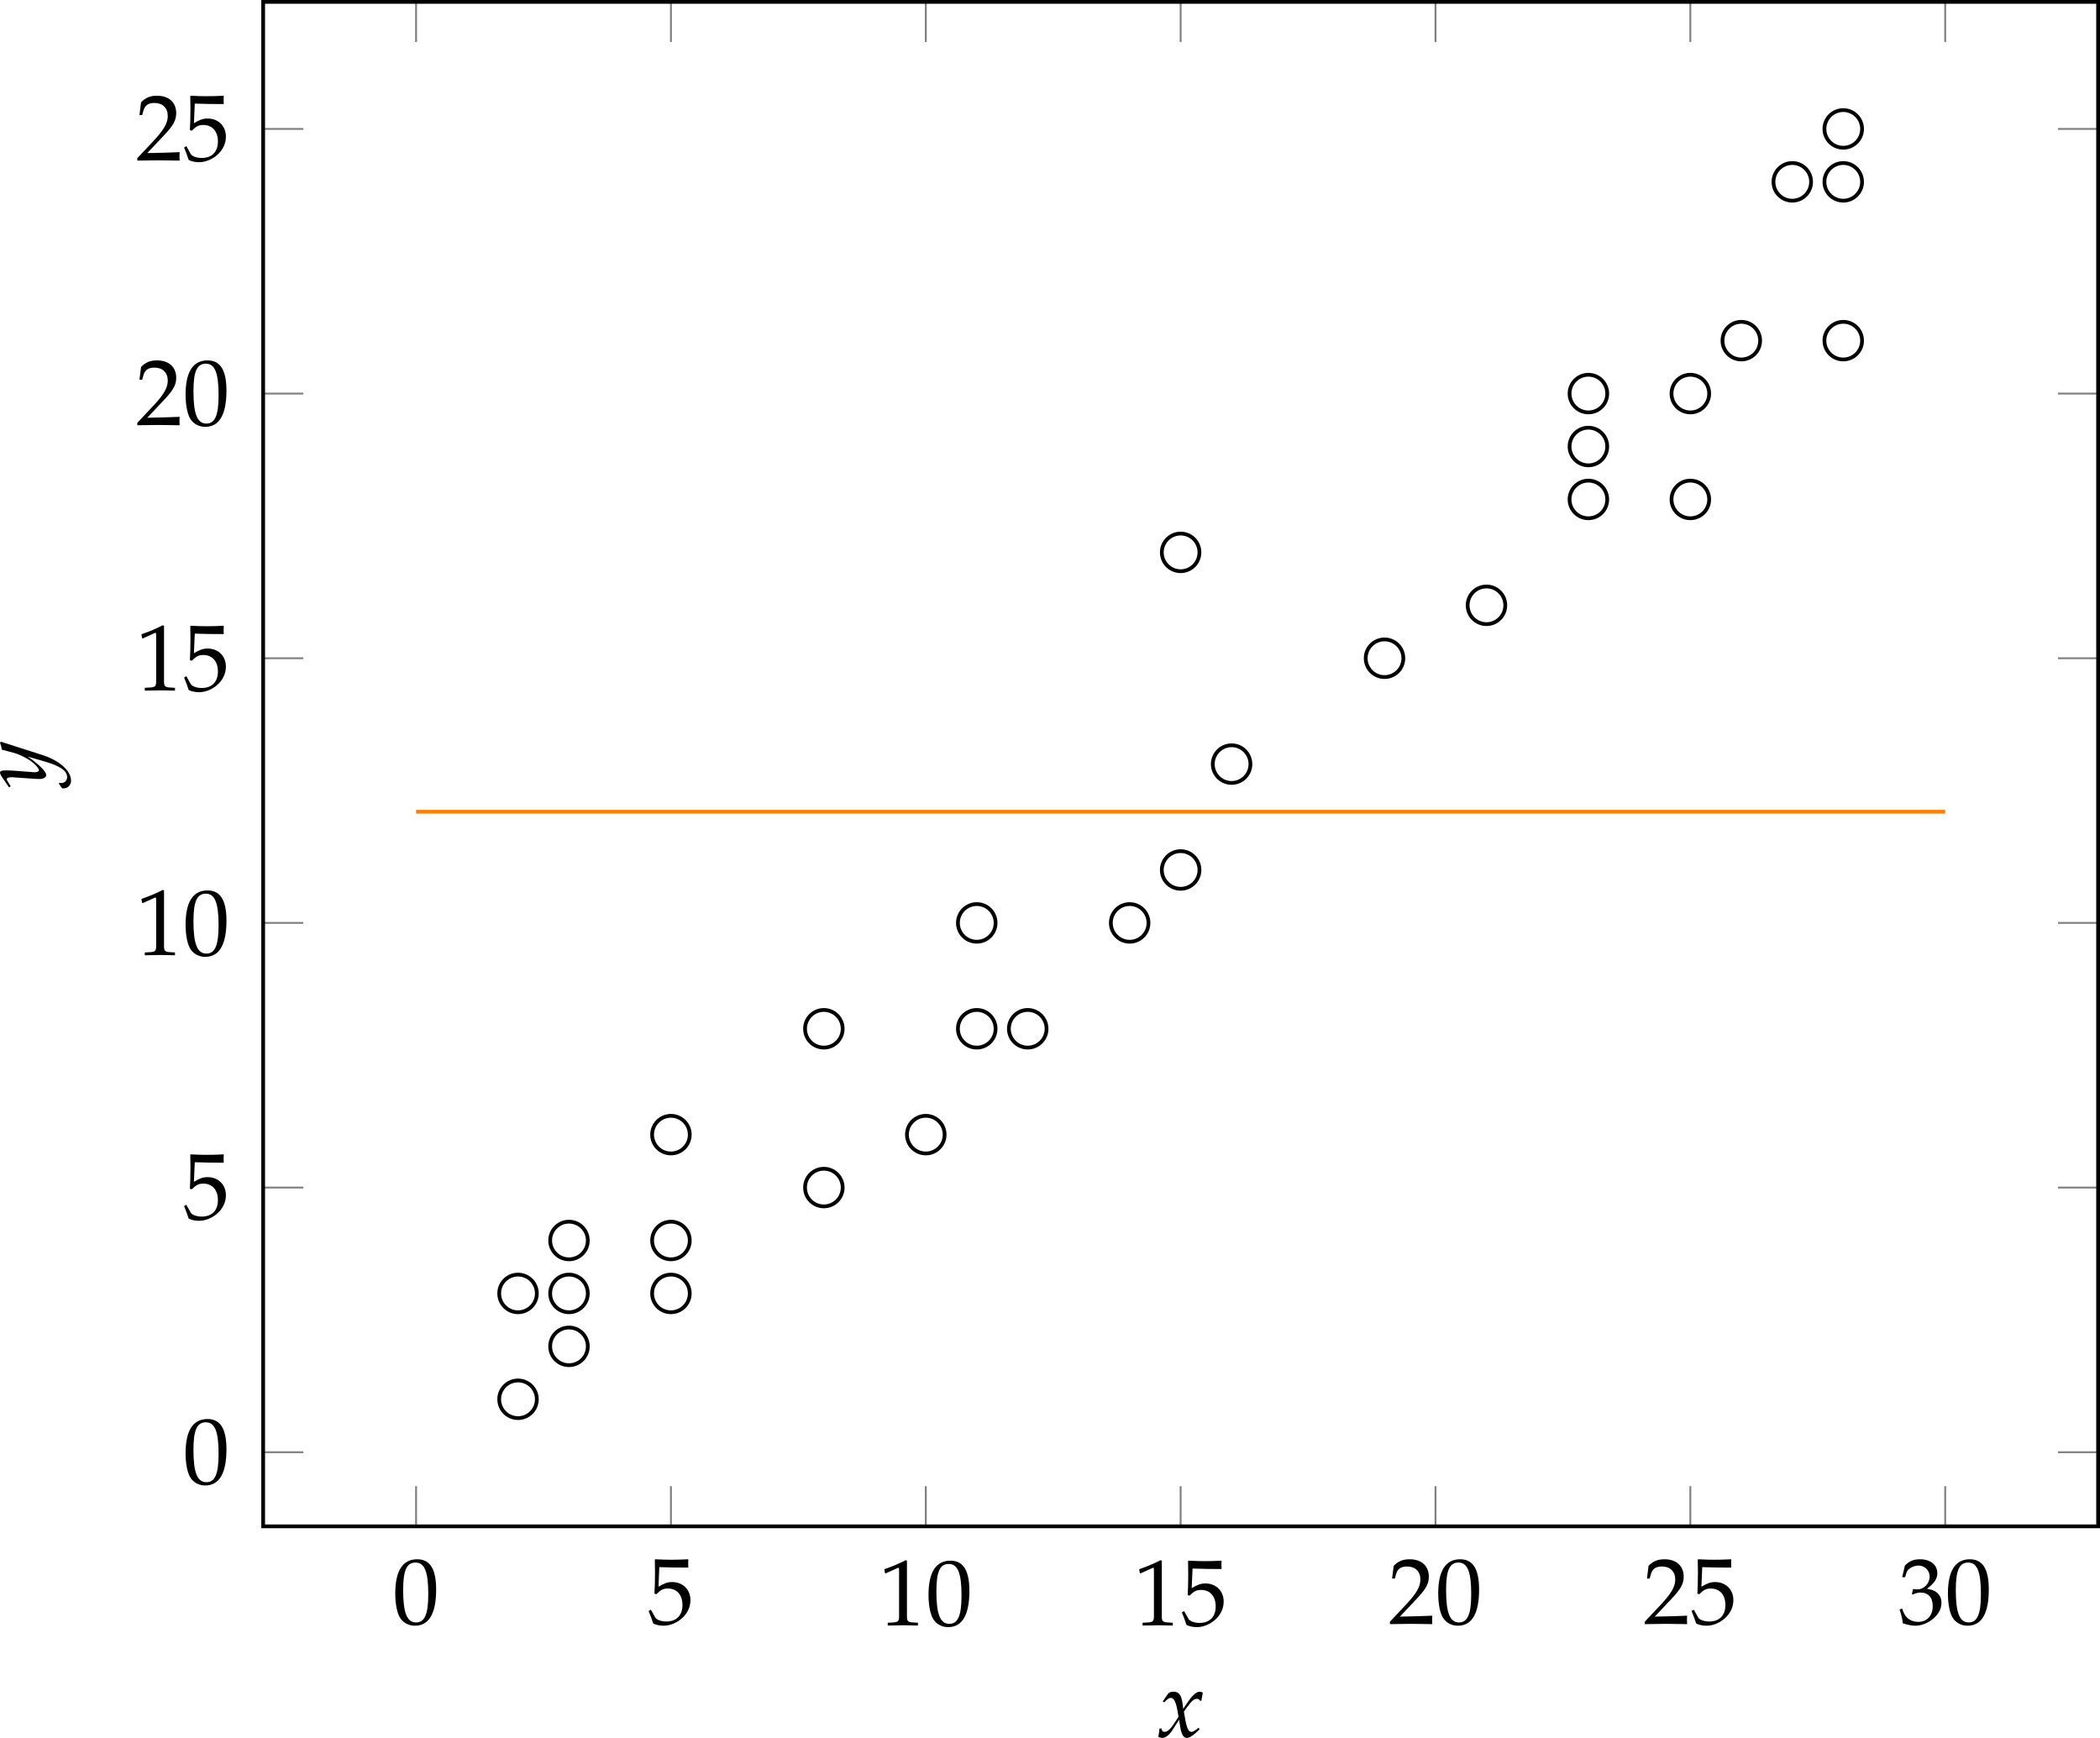 <?xml version='1.0' encoding='UTF-8'?>
<!-- This file was generated by dvisvgm 3.2.2 -->
<svg version='1.1' xmlns='http://www.w3.org/2000/svg' xmlns:xlink='http://www.w3.org/1999/xlink' width='404.647pt' height='334.867pt' viewBox='28.114 58.251 404.647 334.867'>
<defs>
<clipPath id='clip1'>
<path d='M56.301 251.68H308.856V41.867H56.301Z'/>
</clipPath>
<use id='g132-48' xlink:href='#g5-48' transform='scale(.913)'/>
<use id='g132-49' xlink:href='#g5-49' transform='scale(.913)'/>
<use id='g132-50' xlink:href='#g5-50' transform='scale(.913)'/>
<use id='g132-51' xlink:href='#g5-51' transform='scale(.913)'/>
<use id='g132-53' xlink:href='#g5-53' transform='scale(.913)'/>
<path id='g5-48' d='M2.858-7.488C1.174-7.488 .315-6.151 .315-3.521C.315-2.25 .543-1.152 .924-.619S1.913 .217 2.587 .217C4.228 .217 5.054-1.196 5.054-3.978C5.054-6.358 4.347-7.488 2.858-7.488ZM2.663-7.108C3.717-7.108 4.141-6.043 4.141-3.434C4.141-1.119 3.728-.163 2.728-.163C1.674-.163 1.228-1.261 1.228-3.913C1.228-6.206 1.63-7.108 2.663-7.108Z'/>
<path id='g5-49' d='M.728-6.032H.837L2.239-6.662C2.25-6.673 2.261-6.673 2.271-6.673C2.337-6.673 2.358-6.575 2.358-6.315V-1.043C2.358-.478 2.239-.359 1.652-.326L1.043-.293V.033C2.717 0 2.717 0 2.837 0C2.978 0 3.217 0 3.587 .011C3.717 .022 4.097 .022 4.543 .033V-.293L3.978-.326C3.38-.359 3.271-.478 3.271-1.043V-7.488L3.119-7.543C2.413-7.173 1.641-6.847 .652-6.499L.728-6.032Z'/>
<path id='g5-50' d='M.174-.25V.033C2.206 0 2.206 0 2.598 0S2.989 0 5.086 .033C5.065-.196 5.065-.304 5.065-.456C5.065-.598 5.065-.706 5.086-.946C3.837-.891 3.337-.88 1.326-.837L3.304-2.934C4.358-4.054 4.684-4.652 4.684-5.467C4.684-6.717 3.837-7.488 2.456-7.488C1.674-7.488 1.141-7.271 .609-6.727L.424-5.249H.739L.88-5.749C1.054-6.38 1.445-6.651 2.174-6.651C3.108-6.651 3.706-6.065 3.706-5.141C3.706-4.326 3.25-3.521 2.022-2.217L.174-.25Z'/>
<path id='g5-51' d='M.467-5.412H.804L1-6.021C1.119-6.391 1.804-6.76 2.369-6.76C3.076-6.76 3.652-6.184 3.652-5.499C3.652-4.684 3.011-4 2.239-4C2.152-4 2.032-4.01 1.891-4.021L1.728-4.032L1.598-3.456L1.674-3.391C2.087-3.576 2.293-3.63 2.587-3.63C3.489-3.63 4.01-3.054 4.01-2.065C4.01-.956 3.347-.228 2.337-.228C1.837-.228 1.391-.391 1.065-.696C.804-.935 .663-1.185 .456-1.772L.163-1.663C.391-1 .478-.609 .543-.065C1.119 .13 1.598 .217 2 .217C2.869 .217 3.869-.272 4.467-1C4.836-1.445 5.021-1.924 5.021-2.435C5.021-2.956 4.804-3.413 4.413-3.684C4.141-3.88 3.891-3.967 3.347-4.065C4.217-4.739 4.543-5.239 4.543-5.88C4.543-6.847 3.739-7.488 2.532-7.488C1.793-7.488 1.304-7.282 .783-6.76L.467-5.412Z'/>
<path id='g5-53' d='M1.38-6.575C2.782-6.532 3.391-6.521 4.695-6.521L4.749-6.575C4.728-6.771 4.728-6.858 4.728-6.999C4.728-7.151 4.728-7.238 4.749-7.434L4.695-7.488C3.88-7.445 3.391-7.434 2.804-7.434C2.206-7.434 1.728-7.445 .913-7.488L.859-7.434C.869-6.771 .88-6.293 .88-5.945C.88-5.021 .848-3.978 .815-3.5L1.032-3.434C1.543-3.945 1.837-4.097 2.369-4.097C3.413-4.097 4.065-3.358 4.065-2.185C4.065-.978 3.369-.272 2.185-.272C1.598-.272 1.054-.467 .902-.75L.402-1.641L.141-1.489C.391-.869 .522-.522 .674-.043C.978 .12 1.413 .217 1.88 .217C2.608 .217 3.38-.098 3.978-.619C4.641-1.206 4.989-1.945 4.989-2.75C4.989-3.978 4.108-4.847 2.869-4.847C2.348-4.847 1.956-4.706 1.282-4.304L1.38-6.575Z'/>
<path id='g6-120' d='M.228-.956C.228-.739 .206-.598 .141-.25C.12-.12 .109-.087 .098-.011C.261 .076 .435 .12 .565 .12C.924 .12 1.348-.196 1.685-.706L2.511-1.978L2.63-1.228C2.771-.304 3.021 .12 3.413 .12C3.652 .12 4-.065 4.347-.38L4.88-.859L4.782-1.065C4.391-.739 4.119-.576 3.945-.576C3.782-.576 3.641-.685 3.532-.902C3.434-1.109 3.315-1.511 3.26-1.826L3.065-2.924L3.445-3.456C3.956-4.163 4.25-4.413 4.586-4.413C4.76-4.413 4.891-4.326 4.945-4.163L5.097-4.206L5.26-5.13C5.13-5.206 5.032-5.239 4.934-5.239C4.499-5.239 4.065-4.847 3.391-3.847L2.989-3.25L2.924-3.771C2.793-4.847 2.5-5.239 1.858-5.239C1.576-5.239 1.337-5.152 1.239-5.01L.609-4.108L.793-4C1.119-4.369 1.337-4.521 1.543-4.521C1.902-4.521 2.141-4.076 2.326-3.011L2.445-2.337L2.011-1.663C1.543-.935 1.174-.587 .869-.587C.706-.587 .587-.63 .565-.685L.446-.989L.228-.956Z'/>
<path id='g6-121' d='M-.076 1.956C-.087 2.032-.087 2.098-.087 2.152C-.087 2.619 .315 3 .804 3C1.956 3 3.152 1.652 3.793-.359L5.325-5.141L5.206-5.239C4.891-5.119 4.641-5.054 4.402-5.032L4.021-3.597C3.891-3.087 3.51-2.293 3.152-1.761C2.771-1.206 2.239-.728 2-.728C1.869-.728 1.772-.978 1.782-1.25L1.793-1.391L1.956-3.5C1.978-3.837 2-4.25 2-4.554C2-5.043 1.924-5.239 1.739-5.239C1.598-5.239 1.445-5.162 .924-4.804L.033-4.195L.152-4L.696-4.326L.739-4.358C.848-4.423 .924-4.456 .967-4.456C1.119-4.456 1.206-4.25 1.206-3.891C1.206-3.88 1.206-3.815 1.196-3.728L1.011-1.087L1-.652C1-.196 1.196 .12 1.467 .12C1.869 .12 2.782-.804 3.597-2.032L3.065-.174C2.511 1.75 1.967 2.543 1.206 2.543C.826 2.543 .533 2.25 .533 1.869C.533 1.815 .543 1.728 .554 1.63L.446 1.587L-.076 1.956Z'/>
<use id='g123-120' xlink:href='#g6-120' transform='scale(.913)'/>
<use id='g123-121' xlink:href='#g6-121' transform='scale(.913)'/>
</defs>
<g id='page1' transform='matrix(1.4 0 0 1.4 0 0)'>
<path d='M77.348 251.68V246.152M112.426 251.68V246.152M147.504 251.68V246.152M182.578 251.68V246.152M217.657 251.68V246.152M252.731 251.68V246.152M287.809 251.68V246.152M77.348 41.867V47.394M112.426 41.867V47.394M147.504 41.867V47.394M182.578 41.867V47.394M217.657 41.867V47.394M252.731 41.867V47.394M287.809 41.867V47.394' stroke='#808080' fill='none' stroke-width='.259' stroke-miterlimit='10'/>
<path d='M56.301 241.48H61.828M56.301 205.055H61.828M56.301 168.629H61.828M56.301 132.203H61.828M56.301 95.778H61.828M56.301 59.352H61.828M308.856 241.48H303.328M308.856 205.055H303.328M308.856 168.629H303.328M308.856 132.203H303.328M308.856 95.778H303.328M308.856 59.352H303.328' stroke='#808080' fill='none' stroke-width='.259' stroke-miterlimit='10'/>
<path d='M56.301 251.68V41.867H308.856V251.68H56.301Z' stroke='#000' fill='none' stroke-width='.518' stroke-miterlimit='10'/>
<g transform='matrix(1.3 0 0 1.3 -59.578 -11.179)'>
<use x='102.838' y='212.523' xlink:href='#g132-48'/>
</g>
<g transform='matrix(1.3 0 0 1.3 -24.501 -11.179)'>
<use x='102.838' y='212.523' xlink:href='#g132-53'/>
</g>
<g transform='matrix(1.3 0 0 1.3 7.338 -10.985)'>
<use x='102.838' y='212.523' xlink:href='#g132-49'/>
<use x='107.82' y='212.523' xlink:href='#g132-48'/>
</g>
<g transform='matrix(1.3 0 0 1.3 42.414 -10.985)'>
<use x='102.838' y='212.523' xlink:href='#g132-49'/>
<use x='107.82' y='212.523' xlink:href='#g132-53'/>
</g>
<g transform='matrix(1.3 0 0 1.3 77.491 -11.179)'>
<use x='102.838' y='212.523' xlink:href='#g132-50'/>
<use x='107.82' y='212.523' xlink:href='#g132-48'/>
</g>
<g transform='matrix(1.3 0 0 1.3 112.567 -11.179)'>
<use x='102.838' y='212.523' xlink:href='#g132-50'/>
<use x='107.82' y='212.523' xlink:href='#g132-53'/>
</g>
<g transform='matrix(1.3 0 0 1.3 147.644 -11.179)'>
<use x='102.838' y='212.523' xlink:href='#g132-51'/>
<use x='107.82' y='212.523' xlink:href='#g132-48'/>
</g>
<g transform='matrix(1.3 0 0 1.3 -88.439 -30.481)'>
<use x='102.838' y='212.523' xlink:href='#g132-48'/>
</g>
<g transform='matrix(1.3 0 0 1.3 -88.439 -66.907)'>
<use x='102.838' y='212.523' xlink:href='#g132-53'/>
</g>
<g transform='matrix(1.3 0 0 1.3 -94.915 -103.235)'>
<use x='102.838' y='212.523' xlink:href='#g132-49'/>
<use x='107.82' y='212.523' xlink:href='#g132-48'/>
</g>
<g transform='matrix(1.3 0 0 1.3 -94.915 -139.66)'>
<use x='102.838' y='212.523' xlink:href='#g132-49'/>
<use x='107.82' y='212.523' xlink:href='#g132-53'/>
</g>
<g transform='matrix(1.3 0 0 1.3 -94.915 -176.183)'>
<use x='102.838' y='212.523' xlink:href='#g132-50'/>
<use x='107.82' y='212.523' xlink:href='#g132-48'/>
</g>
<g transform='matrix(1.3 0 0 1.3 -94.915 -212.608)'>
<use x='102.838' y='212.523' xlink:href='#g132-50'/>
<use x='107.82' y='212.523' xlink:href='#g132-53'/>
</g>
<path d='M77.348 153.328H287.809' stroke='#ff8000' fill='none' stroke-width='.518' stroke-miterlimit='10' clip-path='url(#clip1)'/>
<path d='M93.969 234.195C93.969 232.762 92.809 231.605 91.379 231.605C89.949 231.605 88.789 232.762 88.789 234.195C88.789 235.625 89.949 236.785 91.379 236.785C92.809 236.785 93.969 235.625 93.969 234.195Z' stroke='#000' fill='none' stroke-width='.518' stroke-miterlimit='10'/>
<path d='M93.969 219.625C93.969 218.191 92.809 217.035 91.379 217.035C89.949 217.035 88.789 218.191 88.789 219.625C88.789 221.055 89.949 222.215 91.379 222.215C92.809 222.215 93.969 221.055 93.969 219.625Z' stroke='#000' fill='none' stroke-width='.518' stroke-miterlimit='10'/>
<path d='M100.984 226.91C100.984 225.476 99.824 224.32 98.395 224.32C96.965 224.32 95.805 225.476 95.805 226.91C95.805 228.34 96.965 229.5 98.395 229.5C99.824 229.5 100.984 228.34 100.984 226.91Z' stroke='#000' fill='none' stroke-width='.518' stroke-miterlimit='10'/>
<path d='M100.984 219.625C100.984 218.191 99.824 217.035 98.395 217.035C96.965 217.035 95.805 218.191 95.805 219.625C95.805 221.055 96.965 222.215 98.395 222.215C99.824 222.215 100.984 221.055 100.984 219.625Z' stroke='#000' fill='none' stroke-width='.518' stroke-miterlimit='10'/>
<path d='M100.984 212.34C100.984 210.91 99.824 209.75 98.395 209.75C96.965 209.75 95.805 210.91 95.805 212.34C95.805 213.769 96.965 214.93 98.395 214.93C99.824 214.93 100.984 213.769 100.984 212.34Z' stroke='#000' fill='none' stroke-width='.518' stroke-miterlimit='10'/>
<path d='M115.016 219.625C115.016 218.191 113.856 217.035 112.426 217.035C110.996 217.035 109.836 218.191 109.836 219.625C109.836 221.055 110.996 222.215 112.426 222.215C113.856 222.215 115.016 221.055 115.016 219.625Z' stroke='#000' fill='none' stroke-width='.518' stroke-miterlimit='10'/>
<path d='M115.016 212.34C115.016 210.91 113.856 209.75 112.426 209.75C110.996 209.75 109.836 210.91 109.836 212.34C109.836 213.769 110.996 214.93 112.426 214.93C113.856 214.93 115.016 213.769 115.016 212.34Z' stroke='#000' fill='none' stroke-width='.518' stroke-miterlimit='10'/>
<path d='M115.016 197.769C115.016 196.34 113.856 195.18 112.426 195.18C110.996 195.18 109.836 196.34 109.836 197.769S110.996 200.359 112.426 200.359C113.856 200.359 115.016 199.199 115.016 197.769Z' stroke='#000' fill='none' stroke-width='.518' stroke-miterlimit='10'/>
<path d='M136.063 205.055C136.063 203.625 134.902 202.465 133.473 202.465C132.043 202.465 130.883 203.625 130.883 205.055C130.883 206.484 132.043 207.644 133.473 207.644C134.902 207.644 136.063 206.484 136.063 205.055Z' stroke='#000' fill='none' stroke-width='.518' stroke-miterlimit='10'/>
<path d='M136.063 183.199C136.063 181.769 134.902 180.609 133.473 180.609C132.043 180.609 130.883 181.769 130.883 183.199C130.883 184.629 132.043 185.789 133.473 185.789C134.902 185.789 136.063 184.629 136.063 183.199Z' stroke='#000' fill='none' stroke-width='.518' stroke-miterlimit='10'/>
<path d='M150.094 197.769C150.094 196.34 148.934 195.18 147.504 195.18C146.07 195.18 144.91 196.34 144.91 197.769S146.07 200.359 147.504 200.359C148.934 200.359 150.094 199.199 150.094 197.769Z' stroke='#000' fill='none' stroke-width='.518' stroke-miterlimit='10'/>
<path d='M157.109 183.199C157.109 181.769 155.949 180.609 154.52 180.609C153.086 180.609 151.926 181.769 151.926 183.199C151.926 184.629 153.086 185.789 154.52 185.789C155.949 185.789 157.109 184.629 157.109 183.199Z' stroke='#000' fill='none' stroke-width='.518' stroke-miterlimit='10'/>
<path d='M157.109 168.629C157.109 167.199 155.949 166.039 154.52 166.039C153.086 166.039 151.926 167.199 151.926 168.629C151.926 170.059 153.086 171.219 154.52 171.219C155.949 171.219 157.109 170.059 157.109 168.629Z' stroke='#000' fill='none' stroke-width='.518' stroke-miterlimit='10'/>
<path d='M164.125 183.199C164.125 181.769 162.965 180.609 161.531 180.609C160.102 180.609 158.941 181.769 158.941 183.199C158.941 184.629 160.102 185.789 161.531 185.789C162.965 185.789 164.125 184.629 164.125 183.199Z' stroke='#000' fill='none' stroke-width='.518' stroke-miterlimit='10'/>
<path d='M178.152 168.629C178.152 167.199 176.996 166.039 175.563 166.039C174.133 166.039 172.973 167.199 172.973 168.629C172.973 170.059 174.133 171.219 175.563 171.219C176.996 171.219 178.152 170.059 178.152 168.629Z' stroke='#000' fill='none' stroke-width='.518' stroke-miterlimit='10'/>
<path d='M185.168 161.344C185.168 159.914 184.008 158.754 182.578 158.754C181.148 158.754 179.988 159.914 179.988 161.344C179.988 162.773 181.148 163.934 182.578 163.934C184.008 163.934 185.168 162.773 185.168 161.344Z' stroke='#000' fill='none' stroke-width='.518' stroke-miterlimit='10'/>
<path d='M185.168 117.633C185.168 116.203 184.008 115.043 182.578 115.043C181.148 115.043 179.988 116.203 179.988 117.633C179.988 119.062 181.148 120.223 182.578 120.223C184.008 120.223 185.168 119.062 185.168 117.633Z' stroke='#000' fill='none' stroke-width='.518' stroke-miterlimit='10'/>
<path d='M192.184 146.773C192.184 145.344 191.023 144.184 189.594 144.184C188.164 144.184 187.004 145.344 187.004 146.773C187.004 148.203 188.164 149.363 189.594 149.363C191.023 149.363 192.184 148.203 192.184 146.773Z' stroke='#000' fill='none' stroke-width='.518' stroke-miterlimit='10'/>
<path d='M213.23 132.203C213.23 130.773 212.071 129.613 210.641 129.613S208.051 130.773 208.051 132.203S209.211 134.793 210.641 134.793S213.23 133.633 213.23 132.203Z' stroke='#000' fill='none' stroke-width='.518' stroke-miterlimit='10'/>
<path d='M227.261 124.918C227.261 123.488 226.102 122.328 224.672 122.328C223.238 122.328 222.082 123.488 222.082 124.918C222.082 126.348 223.238 127.508 224.672 127.508C226.102 127.508 227.261 126.348 227.261 124.918Z' stroke='#000' fill='none' stroke-width='.518' stroke-miterlimit='10'/>
<path d='M241.293 110.348C241.293 108.918 240.133 107.758 238.703 107.758C237.27 107.758 236.109 108.918 236.109 110.348C236.109 111.777 237.27 112.937 238.703 112.937C240.133 112.937 241.293 111.777 241.293 110.348Z' stroke='#000' fill='none' stroke-width='.518' stroke-miterlimit='10'/>
<path d='M241.293 103.063C241.293 101.633 240.133 100.472 238.703 100.472C237.27 100.472 236.109 101.633 236.109 103.063C236.109 104.492 237.27 105.652 238.703 105.652C240.133 105.652 241.293 104.492 241.293 103.063Z' stroke='#000' fill='none' stroke-width='.518' stroke-miterlimit='10'/>
<path d='M241.293 95.778C241.293 94.348 240.133 93.187 238.703 93.187C237.27 93.187 236.109 94.348 236.109 95.778C236.109 97.207 237.27 98.367 238.703 98.367C240.133 98.367 241.293 97.207 241.293 95.778Z' stroke='#000' fill='none' stroke-width='.518' stroke-miterlimit='10'/>
<path d='M255.324 110.348C255.324 108.918 254.163 107.758 252.731 107.758C251.301 107.758 250.141 108.918 250.141 110.348C250.141 111.777 251.301 112.937 252.731 112.937C254.163 112.937 255.324 111.777 255.324 110.348Z' stroke='#000' fill='none' stroke-width='.518' stroke-miterlimit='10'/>
<path d='M255.324 95.778C255.324 94.348 254.163 93.187 252.731 93.187C251.301 93.187 250.141 94.348 250.141 95.778C250.141 97.207 251.301 98.367 252.731 98.367C254.163 98.367 255.324 97.207 255.324 95.778Z' stroke='#000' fill='none' stroke-width='.518' stroke-miterlimit='10'/>
<path d='M262.337 88.493C262.337 87.063 261.18 85.902 259.746 85.902C258.317 85.902 257.156 87.063 257.156 88.493C257.156 89.921 258.317 91.082 259.746 91.082C261.18 91.082 262.337 89.921 262.337 88.493Z' stroke='#000' fill='none' stroke-width='.518' stroke-miterlimit='10'/>
<path d='M269.351 66.637C269.351 65.207 268.196 64.047 266.762 64.047C265.332 64.047 264.172 65.207 264.172 66.637C264.172 68.066 265.332 69.227 266.762 69.227C268.196 69.227 269.351 68.066 269.351 66.637Z' stroke='#000' fill='none' stroke-width='.518' stroke-miterlimit='10'/>
<path d='M276.368 88.493C276.368 87.063 275.207 85.902 273.778 85.902C272.348 85.902 271.187 87.063 271.187 88.493C271.187 89.921 272.348 91.082 273.778 91.082C275.207 91.082 276.368 89.921 276.368 88.493Z' stroke='#000' fill='none' stroke-width='.518' stroke-miterlimit='10'/>
<path d='M276.368 66.637C276.368 65.207 275.207 64.047 273.778 64.047C272.348 64.047 271.187 65.207 271.187 66.637C271.187 68.066 272.348 69.227 273.778 69.227C275.207 69.227 276.368 68.066 276.368 66.637Z' stroke='#000' fill='none' stroke-width='.518' stroke-miterlimit='10'/>
<path d='M276.368 59.352C276.368 57.922 275.207 56.762 273.778 56.762C272.348 56.762 271.187 57.922 271.187 59.352C271.187 60.781 272.348 61.941 273.778 61.941C275.207 61.941 276.368 60.781 276.368 59.352Z' stroke='#000' fill='none' stroke-width='.518' stroke-miterlimit='10'/>
<g transform='matrix(1.3 0 0 1.3 45.315 4.377)'>
<use x='103.132' y='212.523' xlink:href='#g123-120'/>
</g>
<g transform='matrix(0 -1.3 1.3 0 -249.979 283.862)'>
<use x='102.963' y='212.523' xlink:href='#g123-121'/>
</g>
</g>
</svg>